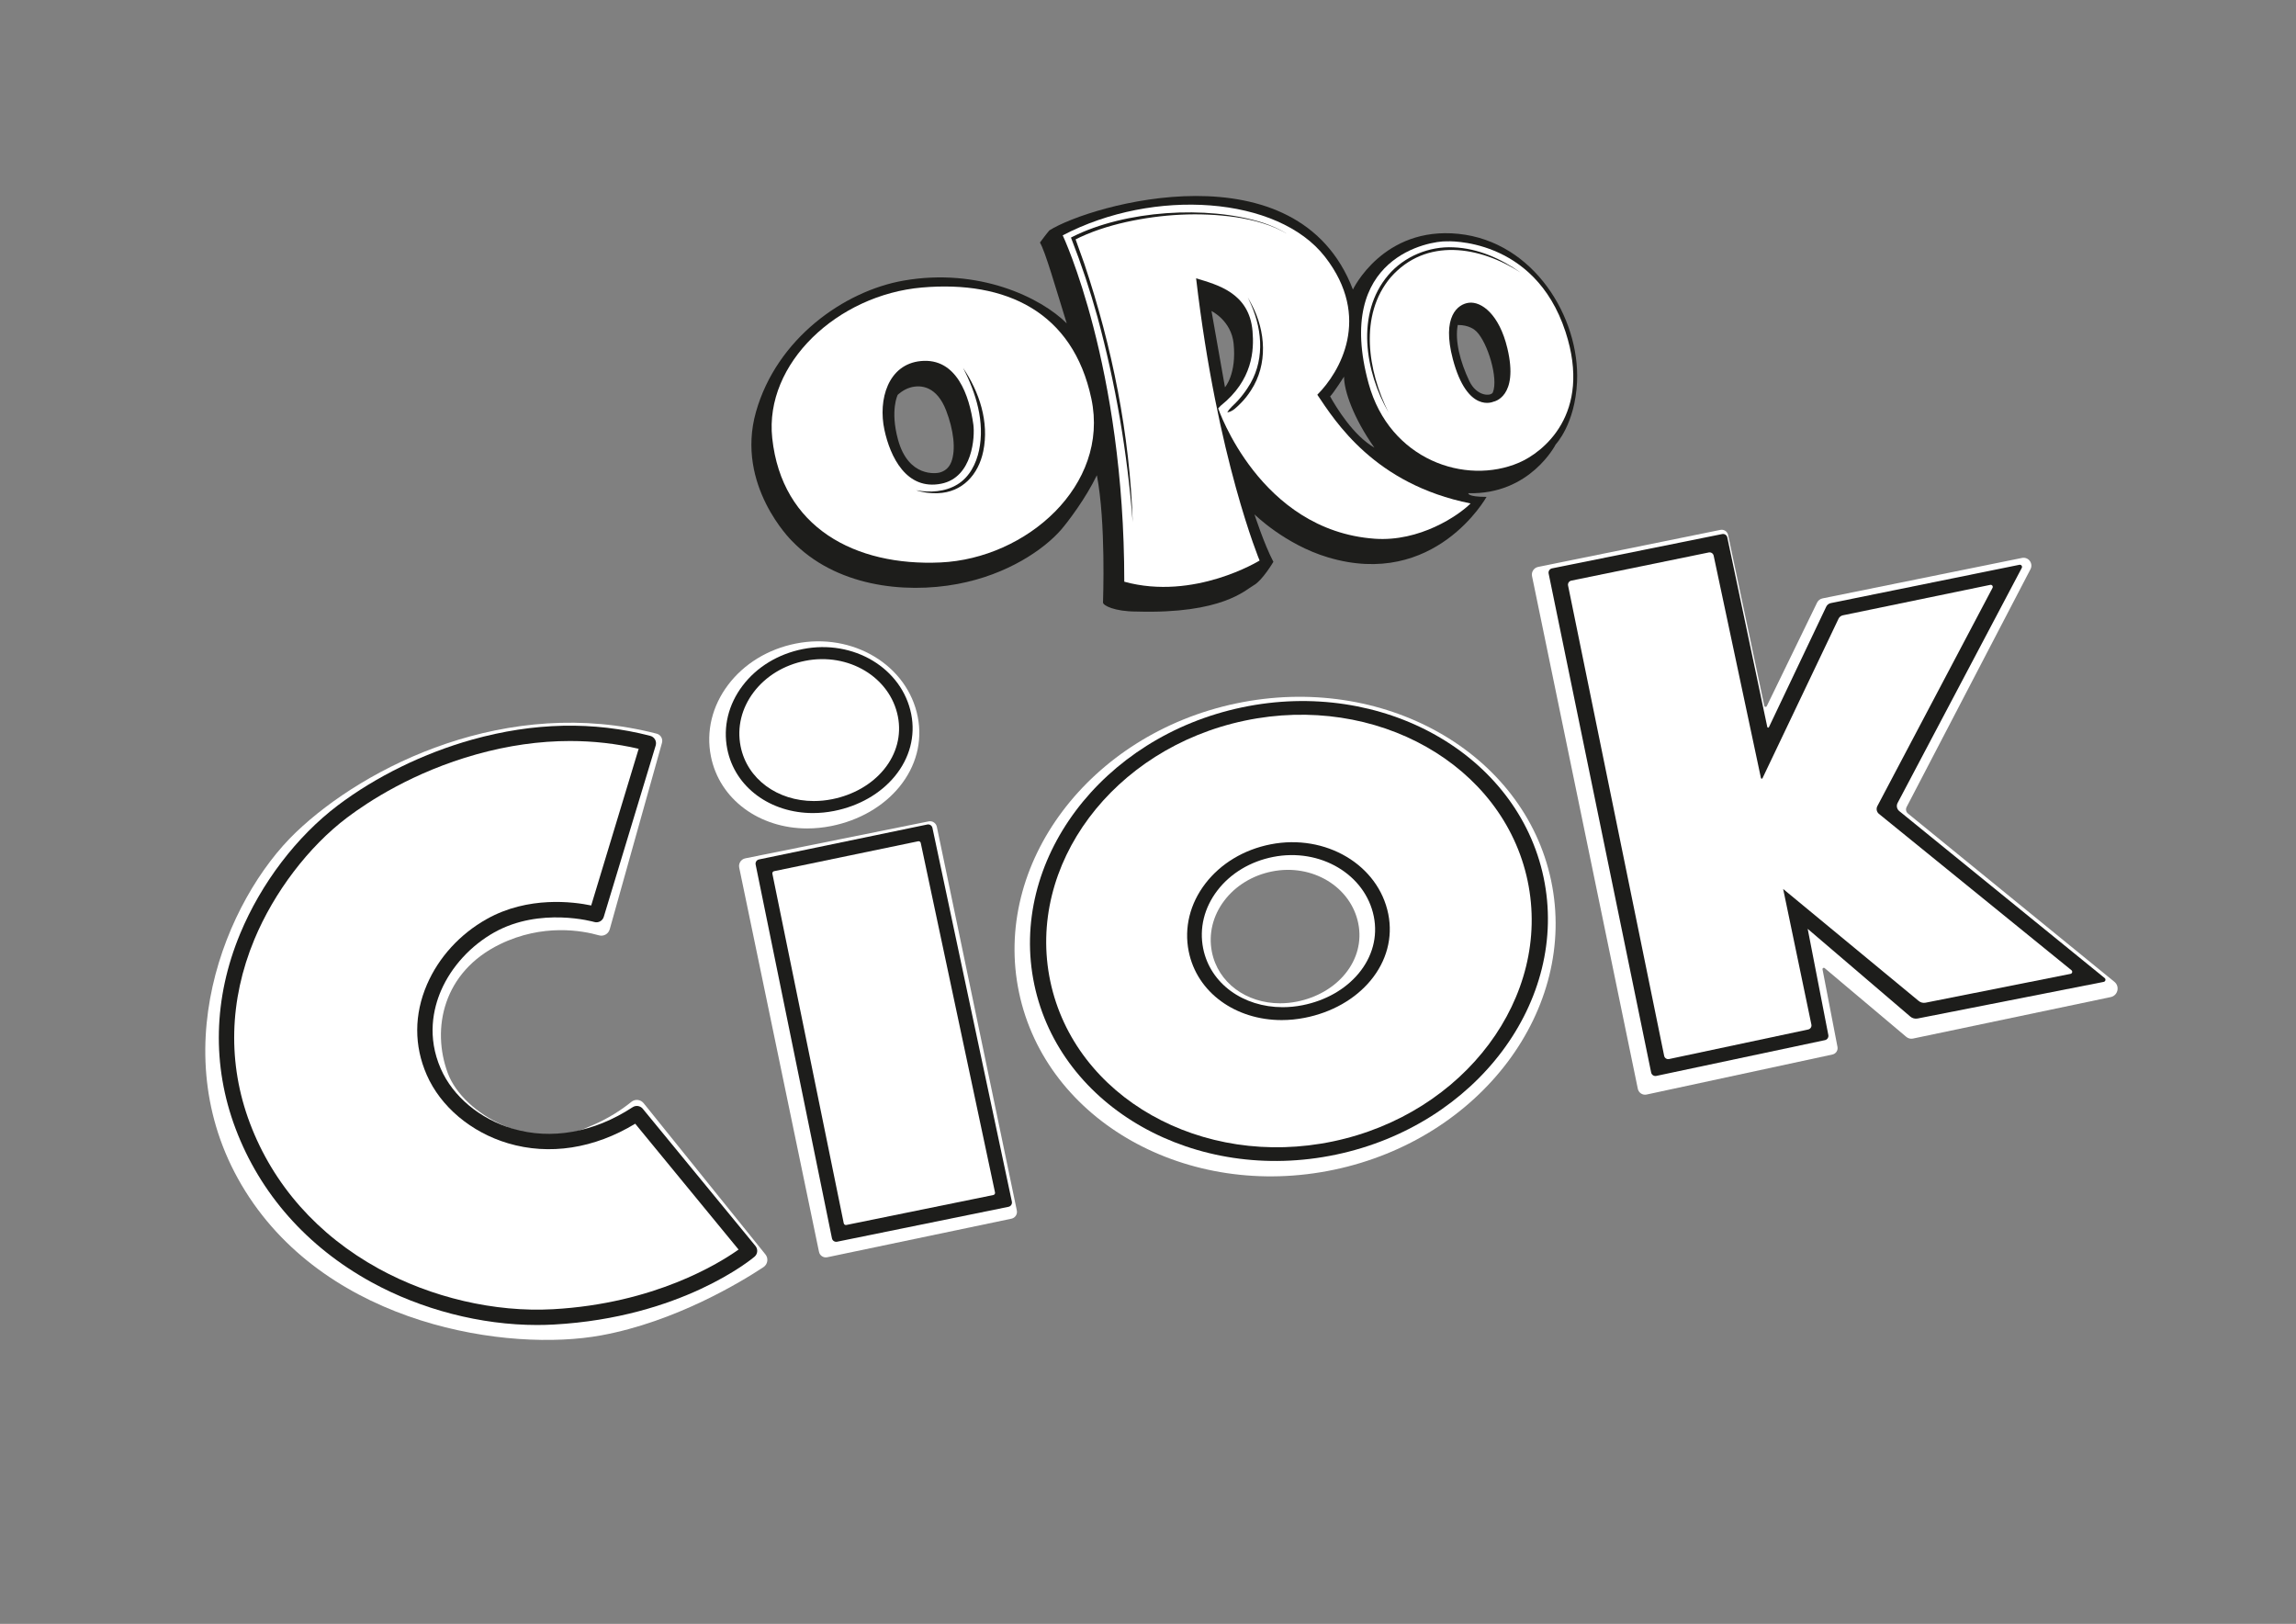 <?xml version="1.0" encoding="UTF-8"?>
<svg id="GRAFICA" xmlns="http://www.w3.org/2000/svg" width="420mm" height="297mm" version="1.1" viewBox="0 0 1190.551 841.89">
  <rect x="0" y="0" width="1190.551" height="841.89" fill="#808080" stroke="none"/>
  <defs>
    <style>
      .cls-1 {
        fill: #1d1d1b;
      }

      .cls-1, .cls-2 {
        stroke-width: 0px;
      }

      .cls-2 {
        fill: #fff;
      }
    </style>
  </defs>
  <g>
    <g>
      <path class="cls-2" d="M418.57,429.507c-24.675,0-45.511-14.923-49.958-37.483-2.54-12.886.658-26.043,9.004-37.047,8.257-10.887,20.679-18.456,34.979-21.313,29.603-5.913,57.997,11.143,63.295,38.023,2.523,12.799-.866,25.68-9.541,36.271-8.364,10.211-20.911,17.421-35.33,20.301-4.216.842-8.385,1.247-12.45,1.247Z"/>
      <path class="cls-2" d="M804.309,456.54c-14.024-66.645-87.318-107.843-163.385-91.837-76.067,16.006-126.543,83.249-112.519,149.894,14.024,66.645,87.318,107.843,163.385,91.837,76.067-16.006,126.543-83.249,112.519-149.894ZM697.593,504.792c-5.922,7.282-14.806,12.423-25.015,14.477-2.985.601-5.937.89-8.814.89-17.471,0-32.223-10.642-35.372-26.729-1.798-9.189.466-18.571,6.375-26.419,5.846-7.764,14.642-13.161,24.766-15.198,20.959-4.216,41.063,7.946,44.815,27.115,1.786,9.127-.613,18.313-6.755,25.865Z"/>
      <path class="cls-2" d="M343.26,385.125l-27.099,96.679c-.675,2.409-3.175,3.804-5.58,3.117-8.614-2.461-29.075-6.218-51.361,4.624-29.422,14.313-35.603,43.668-27.037,66.796,7.952,21.47,44.11,41.387,73.157,27.832,10.318-4.127,17.959-9.594,22.053-12.924,1.934-1.573,4.777-1.262,6.341.68l63.174,78.423c1.669,2.072,1.188,5.127-1.032,6.594-11.437,7.553-45.448,28.274-84.174,35.373-47.711,8.747-140.749-4.771-184.484-74.748-43.735-69.977-10.337-151.087,26.241-186.075,35.992-34.427,109.707-71.164,187.058-51.123,2.083.54,3.323,2.681,2.743,4.753Z"/>
      <path class="cls-2" d="M1052.867,295.106l-64.235,123.302c-.593,1.138-.305,2.536.69,3.346l107.069,87.269c2.939,2.395,1.788,7.128-1.923,7.907l-102.534,21.511c-1.221.256-2.492-.064-3.447-.867l-42.352-35.665c-.488-.411-1.22.02-1.1.645l7.758,40.201c.348,1.806-.81,3.559-2.608,3.946l-96.361,20.755c-2.081.448-4.129-.886-4.56-2.971l-54.855-265.775c-.454-2.199.965-4.349,3.166-4.796l94.51-19.197c1.819-.37,3.596.797,3.981,2.613l18.777,88.625c.133.63.988.735,1.27.156l26.093-53.678c.553-1.137,1.604-1.951,2.843-2.203l103.413-20.972c3.345-.678,5.981,2.824,4.405,5.851Z"/>
      <path class="cls-2" d="M383.304,449.805l41.376,199.217c.406,1.952,2.318,3.205,4.27,2.797l95.517-19.992c1.948-.408,3.198-2.317,2.792-4.266l-41.473-198.92c-.405-1.941-2.3-3.191-4.243-2.799l-95.067,19.161c-2.206.445-3.629,2.599-3.171,4.803Z"/>
    </g>
    <g>
      <path class="cls-1" d="M800.404,454.899c-13.454-63.924-83.633-103.468-156.441-88.151-72.808,15.318-121.096,79.785-107.642,143.709,13.454,63.924,83.633,103.468,156.441,88.151,72.808-15.317,121.096-79.785,107.643-143.709ZM704.501,504.658c-6.899,8.3-17.249,14.16-29.143,16.501-3.478.685-6.917,1.014-10.269,1.014-20.354,0-37.541-12.13-41.209-30.466-2.095-10.474.542-21.168,7.427-30.112,6.811-8.849,17.058-15.001,28.853-17.323,24.419-4.806,47.84,9.057,52.211,30.905,2.081,10.403-.714,20.873-7.87,29.481Z"/>
      <path class="cls-1" d="M278.54,686.943c-29.104,0-60.007-7.935-86.047-22.256-33.29-18.307-57.616-45.822-70.348-79.571-12.327-32.674-11.504-67.612,2.378-101.038,10.871-26.177,29.326-50.42,50.632-66.516,19.807-14.963,44.539-27.072,69.64-34.098,31.954-8.944,63.041-9.603,92.398-1.955,1.047.273,1.937.96,2.466,1.903.529.943.651,2.061.337,3.096l-26.919,88.834c-.633,2.091-2.836,3.279-4.932,2.66-.273-.081-28.023-7.965-51.859,5.404-12.195,6.84-22.242,17.816-27.565,30.113-4.064,9.388-7.39,24.047-.163,40.565,6.295,14.384,20.191,25.987,37.173,31.039,20.125,5.987,42.255,2.047,62.316-11.095,1.698-1.111,3.963-.766,5.251.803l58.446,71.154c1.379,1.679,1.155,4.154-.504,5.557-1.519,1.285-37.959,31.511-104.126,35.166-2.836.157-5.697.234-8.574.234Z"/>
      <path class="cls-1" d="M803.018,297.336l53.16,258.715c.252,1.225,1.452,2.01,2.676,1.751l87.456-18.548c1.203-.255,1.98-1.428,1.745-2.635l-10.71-55.067,53.208,45.488c1.048.896,2.448,1.263,3.8.997l96.488-18.99c.937-.184,1.234-1.378.493-1.98l-106.512-86.572c-1.251-1.017-1.61-2.776-.857-4.202l64.387-121.852c.444-.841-.289-1.82-1.221-1.631l-97.795,19.861c-1.042.212-1.924.901-2.38,1.861l-29.714,62.463c-.185.389-.759.321-.848-.101l-20.734-98.272c-.255-1.21-1.439-1.989-2.651-1.744l-88.231,17.794c-1.223.247-2.013,1.44-1.762,2.663Z"/>
      <path class="cls-1" d="M421.528,421.529c-21.942,0-40.471-13.235-44.425-33.243-2.259-11.428.585-23.097,8.007-32.857,7.343-9.656,18.389-16.368,31.105-18.902,26.324-5.244,51.574,9.883,56.286,33.722,2.243,11.351-.77,22.775-8.484,32.168-7.438,9.056-18.595,15.45-31.418,18.005-3.749.747-7.457,1.106-11.071,1.106Z"/>
      <path class="cls-1" d="M431.396,642.01l-39.572-193.784c-.248-1.217.534-2.405,1.75-2.657l87.26-18.107c1.215-.252,2.405.525,2.663,1.738l41.189,193.79c.26,1.225-.528,2.427-1.755,2.677l-88.876,18.101c-1.22.248-2.41-.538-2.658-1.757Z"/>
    </g>
    <g>
      <path class="cls-2" d="M263.463,592.743c-19.197-5.711-34.969-18.972-42.19-35.473-6.628-15.147-6.576-31.368.15-46.909,6.089-14.067,17.088-26.101,30.972-33.889,21.536-12.079,45.068-8.931,54.16-7.028l24.615-81.232c-11.588-2.689-23.462-4.033-35.56-4.033-15.878,0-32.143,2.314-48.671,6.941-32.606,9.127-55.966,24.458-66.99,32.785-19.914,15.043-37.889,38.677-48.082,63.221-13.092,31.524-13.881,64.439-2.281,95.184,12.054,31.952,35.133,58.028,66.74,75.411,27.346,15.039,60.281,22.709,90.35,21.049,52.704-2.911,86.294-23.825,96.295-30.94l-53.591-65.244c-21.251,12.904-44.53,16.517-65.917,10.156Z"/>
      <path class="cls-2" d="M431.466,414.347c10.963-2.184,20.504-7.651,26.863-15.395,6.596-8.031,9.172-17.799,7.254-27.505-4.029-20.384-25.618-33.318-48.127-28.834-10.872,2.167-20.318,7.906-26.596,16.162-6.346,8.345-8.777,18.322-6.846,28.094,3.381,17.107,19.224,28.424,37.985,28.424,3.09,0,6.26-.307,9.466-.946Z"/>
      <path class="cls-2" d="M477.437,437.025c-.129-.607-.724-.995-1.331-.869l-74.724,15.506c-.608.126-.999.72-.875,1.329l37.005,181.215c.125.609.719,1.003,1.329.879l76.23-15.525c.614-.125,1.008-.726.877-1.339l-38.511-181.195Z"/>
      <path class="cls-2" d="M645.411,373.628c-68.238,14.356-113.458,74.955-100.803,135.086,12.655,60.13,78.467,97.371,146.705,83.015,68.238-14.356,113.458-74.956,100.803-135.086s-78.467-97.371-146.705-83.015ZM710.67,508.373c-8.069,9.707-20.173,16.56-34.084,19.299-4.068.801-8.089,1.186-12.01,1.186-23.804,0-43.906-14.186-48.196-35.631-2.45-12.249.634-24.757,8.686-35.217,7.966-10.349,19.95-17.544,33.745-20.26,28.558-5.621,55.951,10.593,61.063,36.145,2.434,12.167-.835,24.412-9.204,34.48Z"/>
      <path class="cls-2" d="M1074.117,503.006l-99.831-81.063c-1.192-.971-1.533-2.651-.816-4.012l59.72-113.155c.423-.803-.275-1.738-1.163-1.557l-76.422,15.782c-.992.202-1.832.86-2.267,1.777l-39.426,82.691c-.176.372-.723.307-.808-.096l-24.514-115.289c-.243-1.156-1.37-1.899-2.524-1.665l-71.291,14.603c-1.165.236-1.917,1.375-1.678,2.542l49.824,243.823c.24,1.169,1.383,1.92,2.548,1.672l72.144-15.323c1.146-.244,1.885-1.363,1.661-2.515l-14.652-70.338,70.228,58.012c.998.855,2.331,1.206,3.619.952l75.177-14.95c.893-.176,1.176-1.315.47-1.89Z"/>
    </g>
  </g>
  <g>
    <path class="cls-1" d="M756.23,121.234c-39.129-3.99-54.703,28.876-54.703,28.876-28.654-75.099-136.286-44.011-157.375-30.677,0,0-1.413,1.58-4.905,6.318,2.827,4.822,7.981,22.945,13.884,41.9-13.385-13.385-45.641-29.014-84.632-22.169-30.837,5.413-65.76,30.067-76.512,68.088s18.511,66.73,18.511,66.73c22.555,23.585,58.176,27.671,86.011,22.462,26.062-4.877,44.809-18.006,53.546-27.949,3.453-3.93,12.969-16.461,18.705-28.432,4.739,24.857,3.187,64.513,3.187,66.009,0,1.496,5.875,4.656,17.348,4.656,44.56,1.33,56.532-11.251,60.91-13.69,4.378-2.439,10.087-12.082,10.087-12.082-4.822-9.145-9.81-24.608-9.81-24.608,0,0,15.736,15.592,38.076,22.28,55.534,16.627,82.262-31.342,82.262-31.342-10.142,0-9.436-1.912-9.436-1.912,32.09.873,45.309-25.315,45.309-25.315,0,0,10.059-10.489,11.057-32.437,1.511-33.242-22.391-72.716-61.52-76.706ZM493.288,239.486c-1.152,3.018-3.385,4.878-6.305,5.564-1.083.254-15.886,2.867-21.338-17.126-4.157-15.241-.165-23.197-.165-23.197,0,0,2.71-2.701,6.476-3.8,5.72-1.67,13.878-.574,18.678,11.971,3.786,9.896,5.132,20.098,2.654,26.589ZM635.186,200.78l-6.983-39.531s10.267,4.947,11.473,16.918c1.591,15.8-4.489,22.613-4.489,22.613ZM689.715,205.526c1.753-1.753,7.212-10.247,7.212-10.247,0,7.427,4.988,21.615,15.74,36.801-10.974-6.318-19.738-20.832-22.952-26.555ZM774.105,203.399c-.888,2.183-8.383,2.222-12.221-5.861-4.785-10.077-7.565-20.95-5.986-29.056,5.944,0,8.792,2.473,9.727,3.409,5.768,5.768,11.415,24.293,8.48,31.508Z"/>
    <g>
      <path class="cls-2" d="M478.115,149.056c-43.674,3.769-81.84,39.261-77.691,78.062,4.975,46.53,43.107,66.483,87.224,64.488,44.515-2.013,87.791-39.905,78.258-84.909-9.533-45.004-44.279-61.395-87.791-57.641ZM488.092,250.769c-18.158,3.644-26.517-14.071-29.485-27.889-3.381-15.74,1.884-34.03,18.844-35.693,18.617-1.825,25.218,17.999,27.268,32.952.839,6.12-.277,27.349-16.627,30.63Z"/>
      <path class="cls-2" d="M683.071,204.646c11.639-11.639,28.432-40.071,3.991-71.496-24.442-31.425-88.622-35.914-136.009-11.14,0,0,31.924,67.506,31.924,179.572,36.247,9.976,70.166-10.974,70.166-10.974,0,0-21.948-52.541-32.922-146.318,10.808,3.325,27.601,7.399,29.264,27.435.814,9.805.166,25.273-16.461,38.575-.831.831-1.358,1.399-1.358,1.399,0,0,21.474,63.309,81.168,67.603,23.277,1.674,43.397-11.971,49.715-18.29-49.881-9.976-70.166-42.565-79.477-56.366Z"/>
      <path class="cls-2" d="M811.765,172.002c-16.184-49.438-61.742-46.888-61.742-46.888-8.193-.211-58.487,7.637-40.348,73.713,10.863,39.572,50.214,52.985,78.036,41.013,12.084-5.2,38.09-24.959,24.054-67.838ZM774.409,208.249s-13.51,6.436-21.061-22.059c-5.875-22.169,2.587-28.54,8.314-29.229,6.498-.783,15.738,5.951,19.952,23.576,6.097,25.495-7.205,27.712-7.205,27.712Z"/>
    </g>
    <g>
      <path class="cls-1" d="M587.35,270.812c-2.758-35.951-8.844-71.861-18.332-106.648-3.778-13.601-8.251-27.043-13.381-40.181 0-0-.312-.812-.312-.812l.763-.39c27.222-13.698,69.724-16.532,98.711-7.324,4.549,1.515,8.978,3.448,13.026,6.016-8.228-4.954-17.671-7.434-27.09-8.883-18.9-2.7-38.317-1.563-56.916,2.549-9.285,2.09-18.423,5.018-26.837,9.349-0-0.0.451-1.202.451-1.202,1.078,3.029,3.736,10.449,4.786,13.354,14.503,43.207,23.633,88.571,25.131,134.172h0Z"/>
      <path class="cls-1" d="M499.365,190.728c8.455,12.394,13.623,28.099,10.493,43.19-2.457,12.099-10.851,21.411-23.683,21.78-3.788.113-7.61-.332-11.196-1.541,7.185,1.376,15.096.864,21.398-2.959,6.293-3.794,9.818-10.724,11.297-17.757,3.068-14.599-1.559-29.758-8.308-42.714h0Z"/>
      <path class="cls-1" d="M636.372,213.809c1.504-2.632,3.757-4.067,5.546-6.172,1.826-2.019,3.497-4.172,4.971-6.451,8.839-13.078,8.007-29.177,1.861-43.218 0.0 0-1.736-3.795-1.736-3.795l2.003,3.671c7.312,13.82,8.488,31.028-.321,44.501-1.527,2.409-3.298,4.663-5.305,6.682-2.037,1.967-4.059,4.33-7.019,4.782h0Z"/>
      <path class="cls-1" d="M719.999,213.809c-12.141-21.092-17.125-51.192-.162-71.155,8.288-9.743,21.206-15.069,33.918-14.42,12.662.519,24.594,5.885,34.783,13.109-21.162-13.744-49.102-18.372-67.408,2.429-16.566,19.571-11.864,48.713-1.131,70.037h0Z"/>
    </g>
  </g>
</svg>